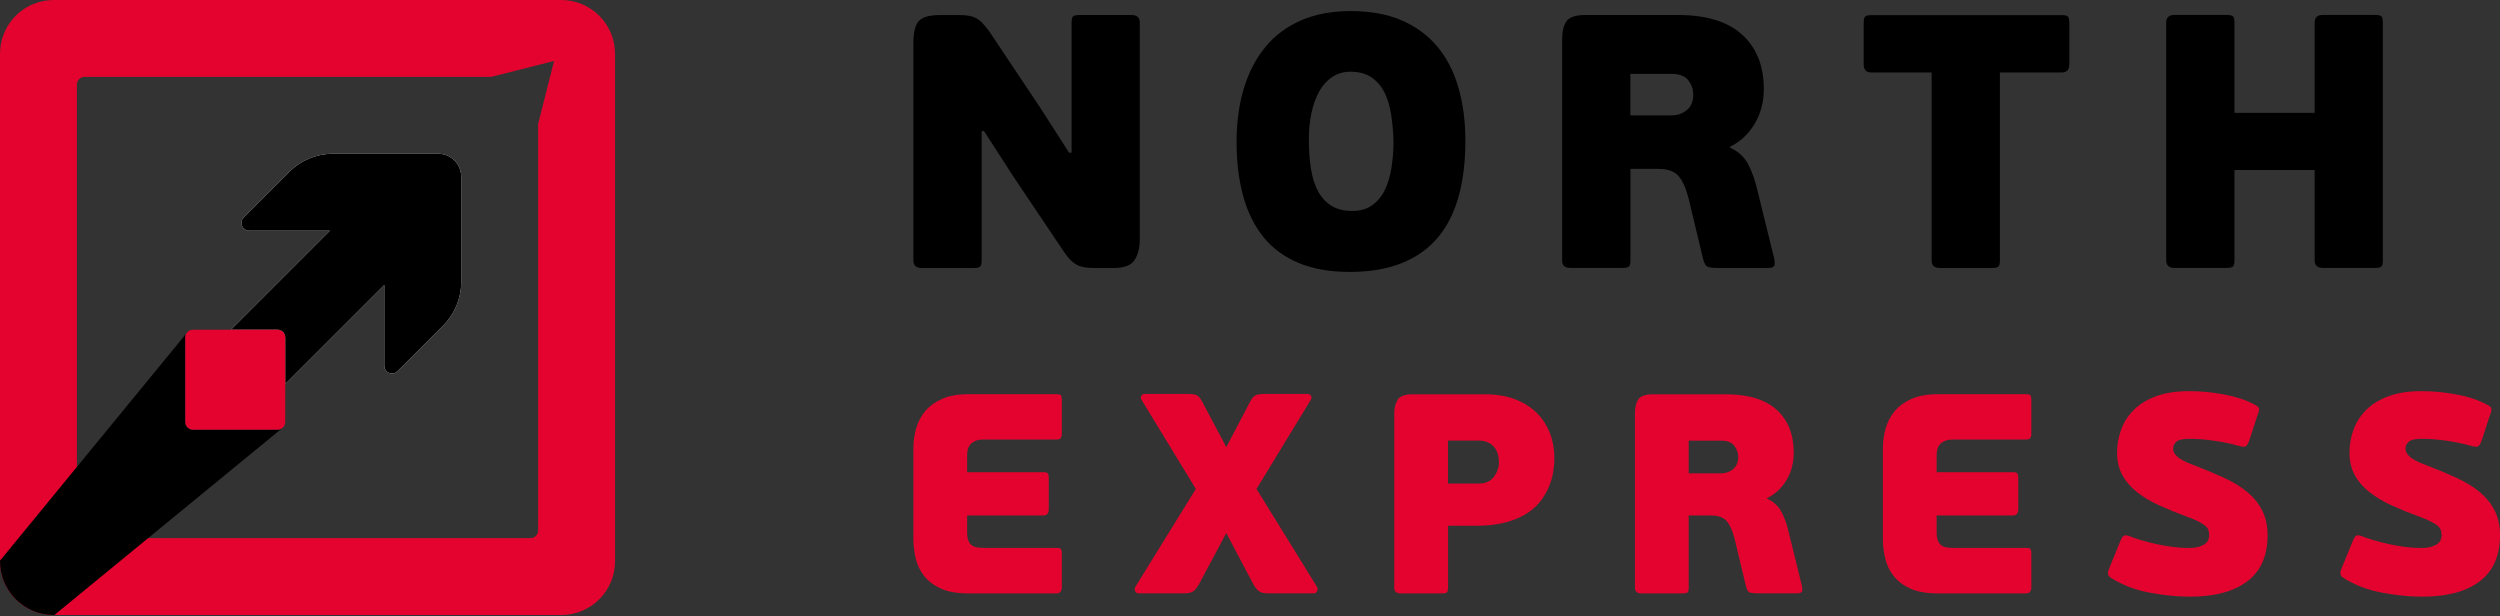 <?xml version="1.0" encoding="UTF-8"?> <svg xmlns="http://www.w3.org/2000/svg" width="580" height="143" viewBox="0 0 580 143" fill="none"><rect x="0" y="0" width="580" height="143" fill="#333333" stroke="none"/> <path d="M227.744 30.391V60.409C227.744 61.086 227.637 61.532 227.441 61.8C227.245 62.05 226.674 62.174 225.729 62.174H213.832C212.548 62.174 211.906 61.586 211.906 60.409V10.112C211.906 7.49 212.334 5.724 213.208 4.833C214.082 3.941 215.687 3.495 218.024 3.495H222.376C223.214 3.495 223.945 3.531 224.552 3.62C225.158 3.709 225.747 3.869 226.264 4.119C226.799 4.369 227.316 4.743 227.816 5.243C228.315 5.742 228.868 6.42 229.492 7.258L241.478 25.201L248.024 35.421H248.612V5.243C248.612 4.565 248.701 4.119 248.898 3.852C249.094 3.602 249.665 3.477 250.61 3.477H262.506C263.79 3.477 264.432 4.066 264.432 5.243V55.539C264.432 57.448 264.04 59.017 263.255 60.284C262.471 61.55 260.83 62.174 258.315 62.174H253.963C253.178 62.174 252.465 62.139 251.823 62.05C251.181 61.96 250.592 61.8 250.057 61.55C249.522 61.3 248.987 60.926 248.469 60.426C247.934 59.927 247.399 59.249 246.829 58.411L235.004 40.807L228.297 30.409H227.744V30.391Z" fill="black"></path> <path d="M339.967 32.728C339.967 37.419 339.467 41.646 338.451 45.392C337.452 49.137 335.865 52.312 333.706 54.951C331.548 57.573 328.766 59.589 325.359 60.98C321.953 62.371 317.868 63.084 313.124 63.084C308.594 63.084 304.67 62.407 301.352 61.033C298.035 59.66 295.306 57.68 293.184 55.076C291.061 52.472 289.474 49.315 288.439 45.57C287.405 41.824 286.888 37.615 286.888 32.907C286.888 28.323 287.458 24.167 288.6 20.421C289.741 16.676 291.418 13.483 293.63 10.826C295.841 8.168 298.588 6.135 301.888 4.708C305.187 3.281 309.022 2.568 313.374 2.568C317.904 2.568 321.828 3.281 325.145 4.708C328.463 6.135 331.245 8.15 333.439 10.79C335.651 13.412 337.274 16.587 338.344 20.297C339.432 24.006 339.967 28.162 339.967 32.728ZM323.29 32.817C323.237 30.641 323.059 28.555 322.737 26.575C322.434 24.595 321.917 22.865 321.186 21.42C320.454 19.976 319.456 18.816 318.172 17.942C316.887 17.068 315.264 16.64 313.302 16.64C311.679 16.64 310.253 17.05 309.022 17.907C307.791 18.745 306.792 19.869 306.008 21.295C305.223 22.722 304.634 24.381 304.242 26.289C303.849 28.198 303.653 30.177 303.653 32.246C303.653 34.815 303.814 37.133 304.153 39.203C304.492 41.271 305.044 43.019 305.829 44.446C306.614 45.873 307.648 46.979 308.933 47.764C310.217 48.548 311.804 48.941 313.713 48.941C315.55 48.941 317.101 48.513 318.314 47.639C319.545 46.765 320.526 45.605 321.257 44.125C321.988 42.645 322.506 40.932 322.809 38.971C323.13 36.991 323.29 34.94 323.29 32.817Z" fill="black"></path> <path d="M411.613 59.981C411.72 60.373 411.756 60.837 411.702 61.372C411.648 61.907 411.113 62.174 410.115 62.174H398.539C397.647 62.174 396.916 62.103 396.363 61.96C395.81 61.818 395.382 61.193 395.115 60.07L391.762 46.069C391.155 43.661 390.37 41.913 389.407 40.825C388.462 39.737 386.928 39.184 384.806 39.184H378.26V60.48C378.26 61.158 378.153 61.604 377.957 61.818C377.761 62.032 377.19 62.157 376.245 62.157H364.348C363.064 62.157 362.422 61.604 362.422 60.48V9.006C362.422 7.276 362.761 5.92 363.421 4.94C364.098 3.959 365.579 3.477 367.862 3.477H389.247C395.846 3.477 400.822 4.993 404.175 8.043C407.528 11.093 409.205 15.302 409.205 20.653C409.205 23.667 408.492 26.36 407.065 28.75C405.638 31.122 403.729 32.906 401.322 34.065V34.226C403.284 35.118 404.71 36.437 405.602 38.167C406.494 39.898 407.19 41.859 407.689 44.035L411.613 59.981ZM392.832 21.919C392.832 20.742 392.457 19.654 391.708 18.655C390.959 17.656 389.657 17.139 387.802 17.139H378.242V26.77H387.802C389.14 26.77 390.317 26.36 391.316 25.558C392.332 24.755 392.832 23.542 392.832 21.919Z" fill="black"></path> <path d="M478.318 16.819H463.978V60.409C463.978 61.087 463.871 61.533 463.675 61.8C463.479 62.05 462.908 62.175 461.963 62.175H450.067C448.782 62.175 448.14 61.586 448.14 60.409V16.819H434.139C432.962 16.819 432.374 16.177 432.374 14.892V5.511C432.374 4.565 432.498 3.995 432.748 3.799C432.998 3.602 433.462 3.513 434.139 3.513H478.318C478.996 3.513 479.442 3.602 479.71 3.799C479.959 3.995 480.084 4.565 480.084 5.511V14.892C480.084 16.177 479.496 16.819 478.318 16.819Z" fill="black"></path> <path d="M552.533 61.783C552.337 62.033 551.766 62.158 550.821 62.158H538.925C537.641 62.158 536.998 61.569 536.998 60.392V39.435H518.396V60.392C518.396 61.07 518.289 61.516 518.093 61.783C517.896 62.033 517.326 62.158 516.38 62.158H504.484C503.2 62.158 502.558 61.569 502.558 60.392V5.226C502.558 4.049 503.2 3.46 504.484 3.46H516.38C517.326 3.46 517.896 3.585 518.093 3.835C518.289 4.084 518.396 4.548 518.396 5.226V26.183H536.998V5.226C536.998 4.049 537.641 3.46 538.925 3.46H550.821C551.766 3.46 552.337 3.585 552.533 3.835C552.73 4.084 552.819 4.548 552.819 5.226V60.392C552.819 61.07 552.73 61.533 552.533 61.783Z" fill="black"></path> <path d="M224.498 104.409C224.587 103.964 224.766 103.571 225.033 103.214C225.301 102.858 225.693 102.572 226.228 102.323C226.763 102.073 227.459 101.966 228.333 101.966H245.099C245.58 101.966 245.919 101.877 246.08 101.663C246.24 101.449 246.347 101.074 246.347 100.503V93.048C246.347 92.299 246.276 91.853 246.115 91.693C245.955 91.532 245.616 91.461 245.099 91.461H224.57C222.233 91.461 220.253 91.817 218.63 92.513C217.007 93.226 215.687 94.154 214.706 95.313C213.726 96.472 212.994 97.828 212.566 99.344C212.12 100.86 211.906 102.412 211.906 103.999V125.117C211.906 126.561 212.085 128.042 212.441 129.54C212.798 131.038 213.44 132.394 214.385 133.607C215.331 134.819 216.633 135.8 218.274 136.549C219.915 137.299 222.073 137.673 224.712 137.673H245.099C245.937 137.673 246.347 137.174 246.347 136.157V128.702C246.347 127.953 246.276 127.507 246.115 127.346C245.955 127.186 245.616 127.114 245.099 127.114H228.333C227.762 127.114 227.227 127.079 226.746 127.007C226.264 126.936 225.836 126.793 225.497 126.544C225.14 126.294 224.873 125.937 224.677 125.456C224.48 124.974 224.373 124.314 224.373 123.476V119.588H242.066C242.905 119.588 243.315 119.088 243.315 118.072V111.205C243.315 110.456 243.244 109.992 243.083 109.814C242.923 109.635 242.584 109.546 242.066 109.546H224.373V105.711C224.373 105.283 224.409 104.838 224.498 104.409Z" fill="#E4032E"></path> <path d="M284.498 123.672L278.095 135.676C277.613 136.46 277.149 136.995 276.704 137.263C276.258 137.53 275.562 137.655 274.599 137.655H264.165C263.773 137.655 263.487 137.477 263.345 137.12C263.184 136.764 263.22 136.425 263.452 136.068L277.435 113.434L264.968 92.977C264.7 92.62 264.629 92.281 264.736 91.924C264.843 91.568 265.2 91.389 265.824 91.389H275.402C276.507 91.389 277.256 91.496 277.685 91.728C278.113 91.96 278.505 92.424 278.897 93.173L284.498 103.732L290.045 93.173C290.437 92.424 290.847 91.942 291.258 91.728C291.668 91.514 292.435 91.389 293.54 91.389H303.118C303.725 91.389 304.099 91.568 304.206 91.924C304.313 92.281 304.242 92.638 303.974 92.977L291.507 113.434L305.49 136.068C305.704 136.425 305.74 136.781 305.597 137.12C305.437 137.477 305.169 137.655 304.777 137.655H294.343C293.38 137.655 292.667 137.53 292.238 137.263C291.793 136.995 291.329 136.478 290.847 135.676L284.498 123.672Z" fill="#E4032E"></path> <path d="M335.936 136.353C335.936 136.888 335.865 137.227 335.704 137.406C335.544 137.584 335.098 137.673 334.349 137.673H324.985C323.968 137.673 323.469 137.227 323.469 136.353V95.83C323.469 94.635 323.736 93.619 324.254 92.763C324.771 91.907 325.948 91.478 327.749 91.478H344.515C347.119 91.478 349.402 91.853 351.417 92.602C353.415 93.351 355.109 94.403 356.465 95.741C357.82 97.079 358.855 98.648 359.568 100.468C360.264 102.269 360.621 104.231 360.621 106.336C360.621 107.031 360.549 107.923 360.424 108.975C360.3 110.028 360.014 111.133 359.604 112.275C359.194 113.416 358.587 114.576 357.785 115.735C357 116.894 355.93 117.947 354.592 118.874C353.254 119.802 351.578 120.551 349.58 121.121C347.583 121.692 345.193 121.978 342.428 121.978H335.954V136.353H335.936ZM347.761 107.174C347.761 106.728 347.69 106.211 347.565 105.622C347.44 105.034 347.208 104.499 346.869 103.999C346.53 103.518 346.067 103.09 345.442 102.751C344.818 102.412 344.033 102.216 343.07 102.216H335.936V112.186H343.07C344.604 112.186 345.781 111.669 346.566 110.634C347.351 109.6 347.761 108.458 347.761 107.174Z" fill="#E4032E"></path> <path d="M418.051 135.943C418.14 136.246 418.158 136.621 418.123 137.031C418.069 137.441 417.659 137.655 416.874 137.655H407.76C407.064 137.655 406.476 137.602 406.048 137.495C405.602 137.388 405.281 136.888 405.067 136.014L402.427 124.992C401.946 123.101 401.321 121.728 400.572 120.872C399.823 120.016 398.61 119.588 396.934 119.588H391.779V136.353C391.779 136.888 391.708 137.227 391.547 137.406C391.387 137.584 390.941 137.673 390.192 137.673H380.828C379.811 137.673 379.312 137.227 379.312 136.353V95.83C379.312 94.475 379.58 93.405 380.097 92.638C380.632 91.871 381.791 91.478 383.593 91.478H400.43C405.62 91.478 409.544 92.674 412.183 95.081C414.823 97.471 416.143 100.789 416.143 105.016C416.143 107.388 415.59 109.51 414.466 111.383C413.343 113.256 411.844 114.647 409.954 115.575V115.699C411.488 116.395 412.611 117.429 413.325 118.803C414.038 120.176 414.573 121.71 414.966 123.422L418.051 135.943ZM403.265 105.997C403.265 105.069 402.962 104.213 402.374 103.428C401.785 102.644 400.751 102.233 399.306 102.233H391.779V109.814H399.306C400.358 109.814 401.286 109.493 402.07 108.85C402.855 108.208 403.265 107.263 403.265 105.997Z" fill="#E4032E"></path> <path d="M449.425 104.409C449.514 103.964 449.692 103.571 449.96 103.214C450.227 102.858 450.62 102.572 451.155 102.323C451.69 102.073 452.385 101.966 453.259 101.966H470.025C470.506 101.966 470.845 101.877 471.006 101.663C471.166 101.449 471.273 101.074 471.273 100.503V93.048C471.273 92.299 471.202 91.853 471.041 91.693C470.881 91.532 470.542 91.461 470.025 91.461H449.496C447.159 91.461 445.18 91.817 443.557 92.513C441.934 93.226 440.614 94.154 439.633 95.313C438.652 96.472 437.921 97.828 437.492 99.344C437.047 100.86 436.833 102.412 436.833 103.999V125.117C436.833 126.561 437.011 128.042 437.368 129.54C437.724 131.038 438.366 132.394 439.312 133.607C440.257 134.819 441.559 135.8 443.2 136.549C444.841 137.299 446.999 137.673 449.639 137.673H470.025C470.863 137.673 471.273 137.174 471.273 136.157V128.702C471.273 127.953 471.202 127.507 471.041 127.346C470.881 127.186 470.542 127.114 470.025 127.114H453.259C452.689 127.114 452.153 127.079 451.672 127.007C451.19 126.936 450.762 126.793 450.423 126.544C450.067 126.294 449.799 125.937 449.603 125.456C449.407 124.974 449.3 124.314 449.3 123.476V119.588H466.993C467.831 119.588 468.241 119.088 468.241 118.072V111.205C468.241 110.456 468.17 109.992 468.009 109.814C467.849 109.635 467.51 109.546 466.993 109.546H449.3V105.711C449.3 105.283 449.335 104.838 449.425 104.409Z" fill="#E4032E"></path> <path d="M491.16 105.069C491.16 103.179 491.481 101.36 492.123 99.629C492.765 97.899 493.746 96.366 495.102 95.046C496.439 93.726 498.17 92.674 500.274 91.907C502.379 91.14 504.894 90.747 507.801 90.747C510.476 90.747 513.205 90.997 515.952 91.514C518.698 92.014 521.017 92.781 522.908 93.797C523.657 94.154 524.049 94.475 524.103 94.796C524.156 95.117 523.996 95.724 523.639 96.651L521.855 102.127C521.552 102.965 521.249 103.446 520.964 103.571C520.678 103.696 520.161 103.66 519.412 103.446C517.521 102.911 515.577 102.519 513.58 102.234C511.582 101.948 509.709 101.805 507.997 101.805C506.463 101.805 505.429 102.02 504.929 102.465C504.43 102.911 504.162 103.429 504.162 104.053C504.162 104.32 504.216 104.588 504.323 104.873C504.43 105.159 504.644 105.462 504.983 105.801C505.322 106.122 505.803 106.478 506.427 106.817C507.07 107.174 507.926 107.549 509.031 107.941C511.671 108.958 514.043 109.956 516.166 110.937C518.27 111.918 520.054 113.042 521.516 114.273C522.961 115.503 524.085 116.93 524.887 118.535C525.672 120.141 526.082 122.031 526.082 124.171C526.082 128.916 524.513 132.483 521.392 134.855C518.27 137.227 513.847 138.422 508.122 138.422C505.125 138.422 501.986 138.119 498.722 137.495C495.441 136.888 492.48 135.765 489.84 134.124C489.394 133.856 489.145 133.571 489.073 133.232C489.002 132.911 489.109 132.412 489.377 131.752L491.945 125.473C492.248 124.724 492.551 124.314 492.872 124.225C493.176 124.136 493.657 124.225 494.317 124.492C494.977 124.76 495.815 125.045 496.85 125.349C497.884 125.652 498.99 125.937 500.185 126.205C501.38 126.472 502.611 126.686 503.913 126.865C505.215 127.043 506.481 127.132 507.712 127.132C508.764 127.132 509.602 127.025 510.227 126.829C510.833 126.633 511.332 126.383 511.671 126.098C512.028 125.812 512.26 125.491 512.367 125.135C512.474 124.778 512.527 124.475 512.527 124.207C512.527 123.85 512.474 123.512 512.402 123.155C512.313 122.798 512.099 122.459 511.778 122.138C511.457 121.817 510.922 121.46 510.227 121.086C509.513 120.711 508.568 120.301 507.391 119.873C505.108 119.035 502.967 118.161 500.988 117.269C499.008 116.377 497.296 115.343 495.833 114.201C494.371 113.06 493.229 111.74 492.409 110.277C491.588 108.779 491.16 107.049 491.16 105.069Z" fill="#E4032E"></path> <path d="M545.078 105.069C545.078 103.179 545.399 101.36 546.041 99.629C546.683 97.899 547.664 96.366 549.019 95.046C550.357 93.726 552.087 92.674 554.192 91.907C556.296 91.14 558.811 90.747 561.718 90.747C564.394 90.747 567.123 90.997 569.869 91.514C572.616 92.014 574.935 92.781 576.825 93.797C577.574 94.154 577.967 94.475 578.02 94.796C578.074 95.117 577.913 95.724 577.556 96.651L575.773 102.127C575.47 102.965 575.166 103.446 574.881 103.571C574.596 103.696 574.078 103.66 573.329 103.446C571.439 102.911 569.495 102.519 567.497 102.234C565.499 101.948 563.627 101.805 561.914 101.805C560.381 101.805 559.346 102.02 558.847 102.465C558.347 102.911 558.08 103.429 558.08 104.053C558.08 104.32 558.133 104.588 558.24 104.873C558.347 105.159 558.561 105.462 558.9 105.801C559.239 106.122 559.721 106.478 560.345 106.817C560.987 107.174 561.843 107.549 562.949 107.941C565.589 108.958 567.961 109.956 570.083 110.937C572.188 111.918 573.971 113.042 575.434 114.273C576.879 115.503 578.002 116.93 578.805 118.535C579.59 120.141 580 122.031 580 124.171C580 128.916 578.43 132.483 575.309 134.855C572.188 137.227 567.765 138.422 562.039 138.422C559.043 138.422 555.904 138.119 552.64 137.495C549.358 136.888 546.397 135.765 543.758 134.124C543.312 133.856 543.062 133.571 542.991 133.232C542.919 132.911 543.026 132.412 543.294 131.752L545.862 125.473C546.166 124.724 546.469 124.314 546.79 124.225C547.093 124.136 547.575 124.225 548.234 124.492C548.894 124.76 549.733 125.045 550.767 125.349C551.802 125.652 552.907 125.937 554.102 126.205C555.297 126.472 556.528 126.686 557.83 126.865C559.132 127.043 560.398 127.132 561.629 127.132C562.681 127.132 563.52 127.025 564.144 126.829C564.75 126.633 565.25 126.383 565.589 126.098C565.945 125.812 566.177 125.491 566.284 125.135C566.391 124.778 566.445 124.475 566.445 124.207C566.445 123.85 566.391 123.512 566.32 123.155C566.231 122.798 566.017 122.459 565.696 122.138C565.375 121.817 564.84 121.46 564.144 121.086C563.431 120.711 562.485 120.301 561.308 119.873C559.025 119.035 556.885 118.161 554.905 117.269C552.925 116.377 551.213 115.343 549.751 114.201C548.288 113.06 547.147 111.74 546.326 110.277C545.506 108.779 545.078 107.049 545.078 105.069Z" fill="#E4032E"></path> <path d="M130.201 0H12.485C5.583 0 0 5.583 0 12.485V130.201C0 137.103 5.583 142.686 12.485 142.686H130.201C137.103 142.686 142.686 137.103 142.686 130.201V12.485C142.686 5.583 137.085 0 130.201 0ZM124.85 28.751V123.067C124.85 124.047 124.047 124.85 123.067 124.85H19.619C18.638 124.85 17.836 124.047 17.836 123.067V19.619C17.836 18.638 18.638 17.836 19.619 17.836H113.935L128.542 14.144L124.85 28.751Z" fill="#E4032E"></path> <path d="M101.664 35.672H77.246C73.465 35.672 69.827 37.17 67.151 39.846L56.539 50.458C55.416 51.582 56.218 53.508 57.806 53.508H76.551L53.56 76.498H64.387C65.368 76.498 66.17 77.301 66.17 78.282V89.108L89.161 66.118V84.863C89.161 86.45 91.087 87.253 92.211 86.129L102.823 75.517C105.498 72.842 106.996 69.203 106.996 65.422V41.023C107.014 38.062 104.606 35.672 101.664 35.672Z" fill="white"></path> <path d="M101.664 35.672H77.246C73.465 35.672 69.827 37.17 67.151 39.846L56.539 50.458C55.416 51.582 56.218 53.508 57.806 53.508H76.551L53.56 76.498H64.387C65.368 76.498 66.17 77.301 66.17 78.282V89.108L89.161 66.118V84.863C89.161 85.933 90.035 86.647 90.962 86.647C91.408 86.647 91.854 86.486 92.211 86.129L102.823 75.517C105.498 72.842 106.996 69.203 106.996 65.422V41.023C107.014 38.062 104.606 35.672 101.664 35.672Z" fill="black"></path> <path d="M10.309 133.036C10.06 132.84 9.828 132.626 9.649 132.376L34.78 101.735C35.868 104.553 38.115 106.818 40.951 107.906L10.309 133.036Z" fill="white"></path> <path d="M43.519 77.032C43.43 77.121 43.359 77.211 43.287 77.3L43.519 77.032ZM43.287 77.3L0 130.076V130.201C0 137.103 5.583 142.686 12.485 142.686H12.61L65.386 99.398C65.1 99.594 64.761 99.701 64.405 99.701H44.785C43.804 99.701 43.002 98.899 43.002 97.918V78.299C42.984 77.924 43.091 77.585 43.287 77.3ZM65.653 99.166L65.386 99.38C65.475 99.327 65.564 99.255 65.653 99.166Z" fill="black"></path> <path d="M64.387 99.683H44.767C43.786 99.683 42.984 98.881 42.984 97.9V78.281C42.984 77.3 43.786 76.497 44.767 76.497H64.387C65.368 76.497 66.17 77.3 66.17 78.281V97.9C66.17 98.899 65.368 99.683 64.387 99.683Z" fill="#E4032E"></path> </svg> 